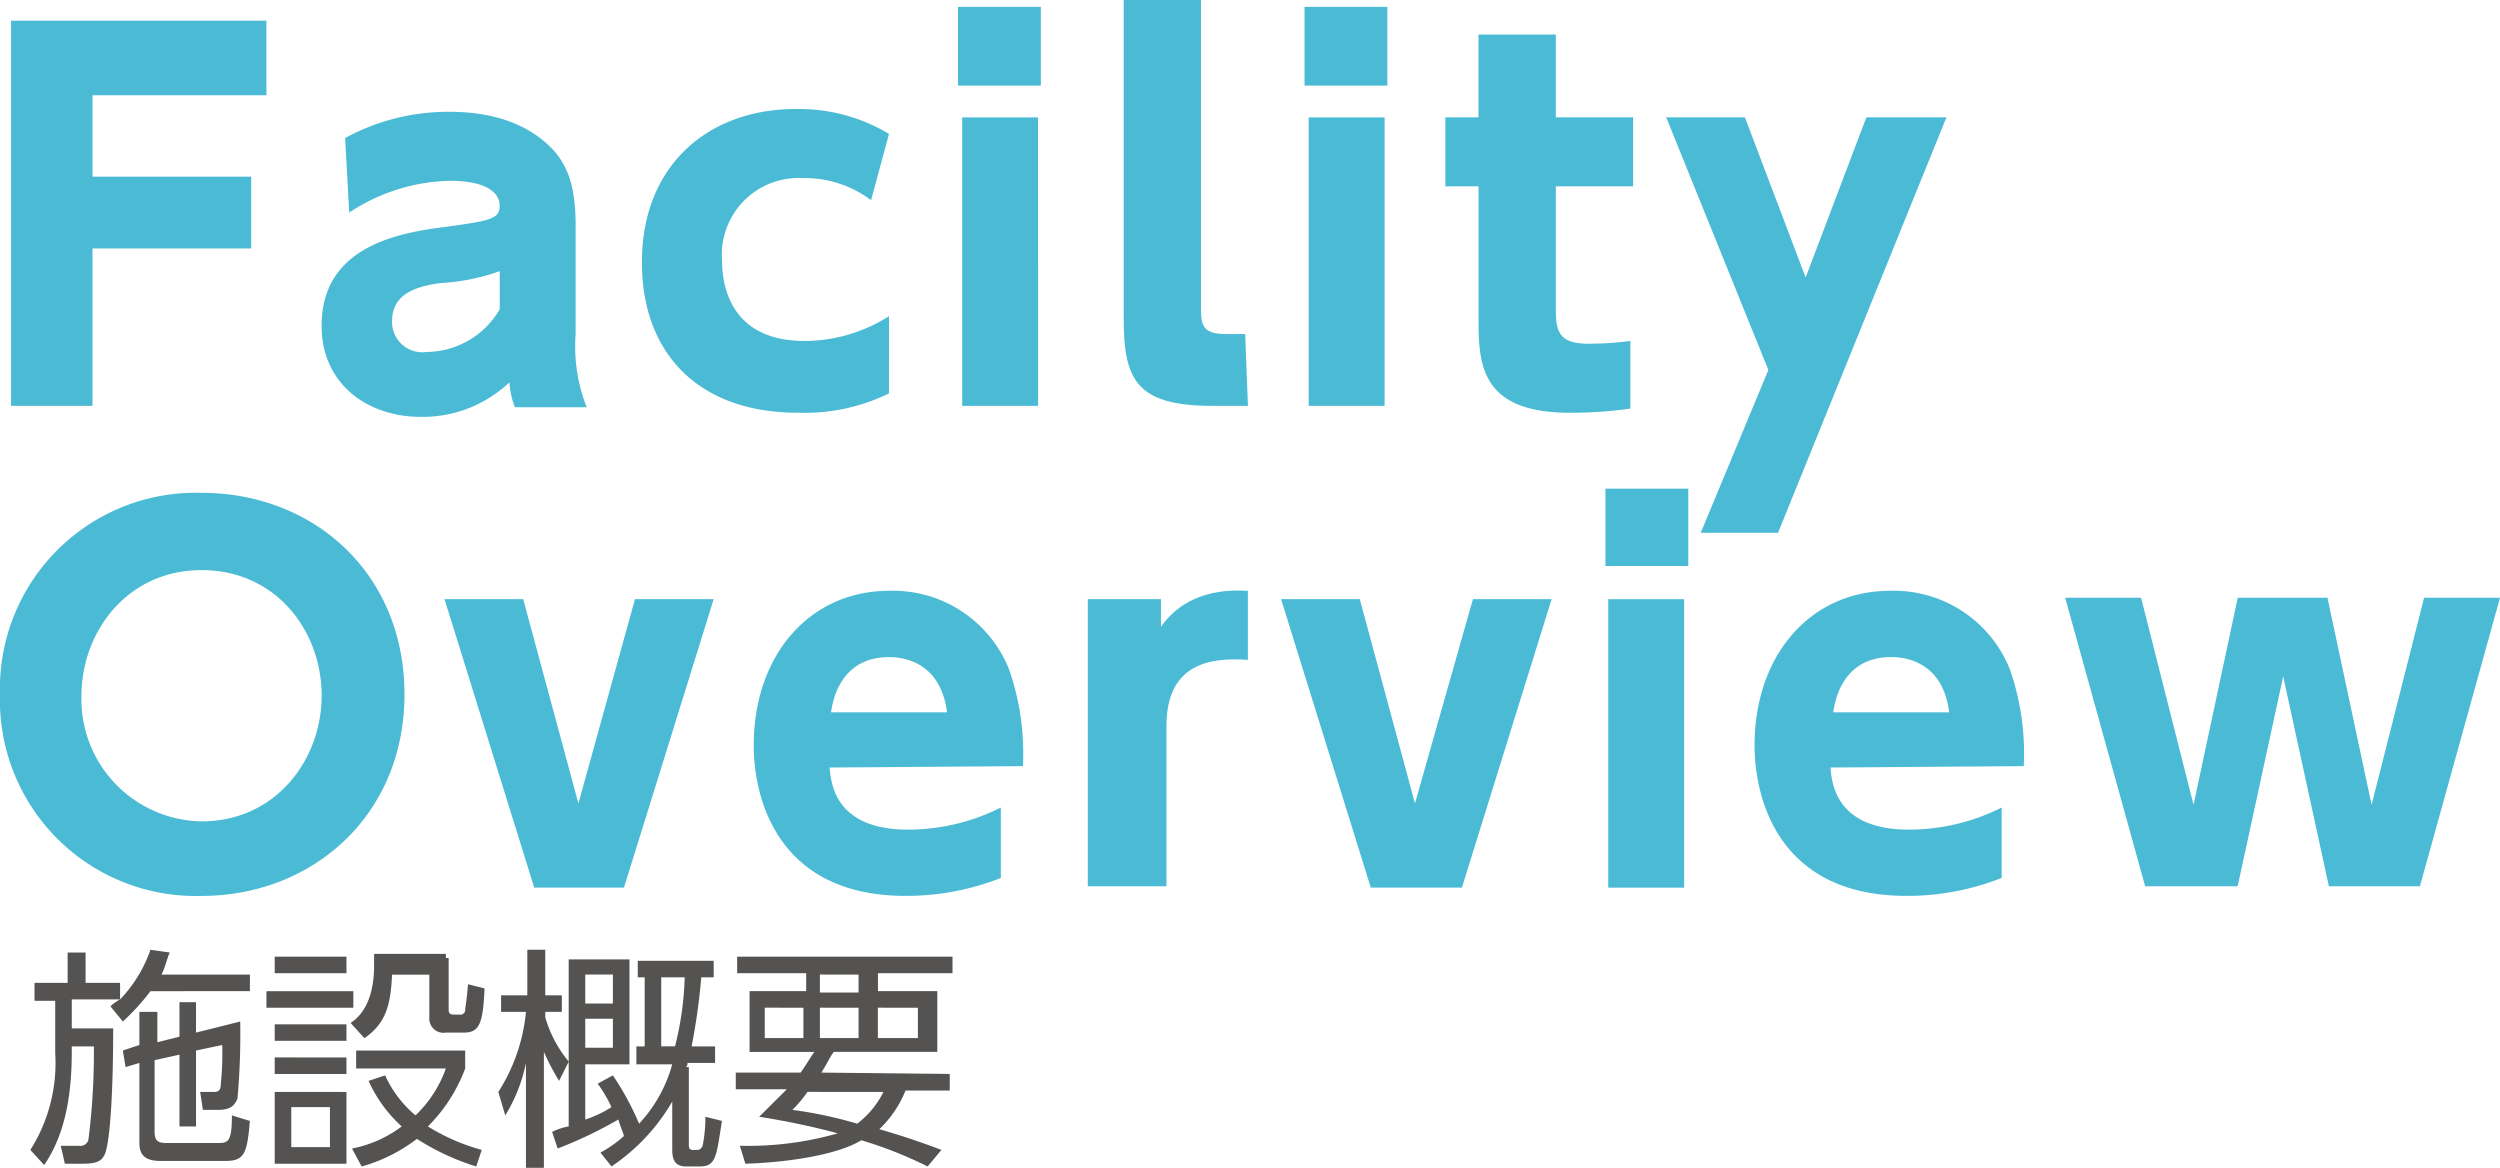 <svg xmlns="http://www.w3.org/2000/svg" width="169.689" height="79.27" viewBox="0 0 169.689 79.27">
  <g id="グループ_228" data-name="グループ 228" transform="translate(-409.099 -541.739)">
    <g id="グループ_159" data-name="グループ 159" transform="translate(411.16 606.204)">
      <path id="パス_59" data-name="パス 59" d="M20.964,71.487c-.187.375-.281.937-.562,1.5h6v1.124H19.652a15.552,15.552,0,0,1-1.874,2.061l-.843-1.031a2.847,2.847,0,0,1,.656-.469H14.311v1.968h2.811c0,4.029-.187,7.59-.562,8.527-.187.375-.375.656-1.5.656H13.842l-.281-1.218h1.218a.577.577,0,0,0,.656-.375,46.781,46.781,0,0,0,.375-6.372h-1.5v.375c0,3-.468,5.622-1.874,7.683L11.5,84.886a11.022,11.022,0,0,0,1.687-6.559V74.767H11.781V73.549H14.03V71.487h1.218v2.061H17.59v1.124A9.242,9.242,0,0,0,19.652,71.3ZM21.62,77.2V74.861h1.124v2.061l3-.75a49.074,49.074,0,0,1-.187,5.247c-.187.375-.375.75-1.312.75H23.212l-.187-1.218h.937c.281,0,.468-.094.468-.562a21.246,21.246,0,0,0,.094-2.624l-1.78.375v5.153H21.62V78.421l-1.687.375v4.872c0,.656.281.75.843.75h3.373c.75,0,1.031,0,1.031-1.874l1.218.375c-.187,2.249-.375,2.717-1.687,2.717H20.4c-.843,0-1.5-.187-1.5-1.218V78.983l-.937.281-.187-1.124,1.124-.375V75.516H20.12v2.061Z" transform="translate(-11.5 -71.3)" fill="#545352"/>
      <path id="パス_60" data-name="パス 60" d="M34.5,74.13v1.124H28.6V74.13Zm-.468-2.249v1.031H29.162V71.787h4.872Zm0,4.5V77.5H29.162V76.379Zm0,2.249v1.124H29.162V78.627Zm0,2.342v4.872H29.162V80.97ZM32.91,82H30.287v2.717H32.91Zm8.058-10.119v3.467c0,.187,0,.375.375.375h.375a.331.331,0,0,0,.375-.375c0-.094.094-.468.187-1.687l1.124.281c-.094,2.436-.375,3-1.405,3H40.781a.965.965,0,0,1-1.124-1.031v-2.9h-2.53c-.094,1.968-.375,3.279-1.874,4.31l-.937-1.031c1.124-.75,1.593-2.155,1.593-3.935V71.6h4.872v.281ZM42.842,86.03a16.447,16.447,0,0,1-4.029-1.874,11.116,11.116,0,0,1-3.748,1.874l-.656-1.218a8.23,8.23,0,0,0,3.373-1.5,9.373,9.373,0,0,1-2.249-3.092l1.124-.375a7.71,7.71,0,0,0,2.061,2.717,8.165,8.165,0,0,0,2.061-3.186H34.69V78.159h7.4v1.218a10.9,10.9,0,0,1-2.53,3.935,13.851,13.851,0,0,0,3.654,1.593Z" transform="translate(-12.577 -71.319)" fill="#545352"/>
      <path id="パス_61" data-name="パス 61" d="M49.523,80.2a16.682,16.682,0,0,1-1.031-1.968V86.1H47.274V78.983a10.892,10.892,0,0,1-1.405,3.561L45.4,80.951a12.18,12.18,0,0,0,1.874-5.435H45.587V74.392h1.78V71.3h1.218v3.092H49.71v1.124H48.586v.375a8.279,8.279,0,0,0,1.593,3Zm5.247-1.218V77.859h.562V73.174h-.468V72.05h5.153v1.124h-.843a42.588,42.588,0,0,1-.656,4.685h1.593v1.124H58.237a.344.344,0,0,1-.094.281h.187v5.247c0,.187,0,.375.281.375h.281c.187,0,.281-.094.375-.281a9.942,9.942,0,0,0,.187-1.968l1.124.281c-.375,2.342-.375,3.092-1.5,3.092h-.937c-.75,0-.937-.468-.937-1.124V81.607a13.42,13.42,0,0,1-4.123,4.4l-.75-.937a8.564,8.564,0,0,0,1.593-1.124c-.094-.375-.187-.468-.375-1.124a29.028,29.028,0,0,1-4.123,1.968l-.375-1.124a3.967,3.967,0,0,1,1.124-.375V71.956H54.3v7.121h-3v3.748a7.857,7.857,0,0,0,1.78-.843,9.41,9.41,0,0,0-.937-1.593l1.031-.562a19.294,19.294,0,0,1,1.78,3.279,9.645,9.645,0,0,0,2.249-4.029H54.77Zm-1.593-6H51.3v1.968h1.874Zm0,3H51.3v1.968h1.874Zm4.216,1.874a21.332,21.332,0,0,0,.656-4.685H56.456v4.685Z" transform="translate(-13.636 -71.3)" fill="#545352"/>
      <path id="パス_62" data-name="パス 62" d="M77.123,79.764v1.124h-3a7.476,7.476,0,0,1-1.78,2.624c1.968.562,3.467,1.124,4.216,1.405l-.937,1.124a28.043,28.043,0,0,0-4.5-1.78c-1.5.937-4.779,1.5-7.871,1.593l-.375-1.218a22.149,22.149,0,0,0,6.653-.843,50.655,50.655,0,0,0-5.341-1.124L66.067,80.8H62.6V79.671H67c.468-.656.656-1.031.937-1.405h-4.4V74.142h3.842V72.924H62.694V71.8H77.311v1.124h-5.06v1.218H76.28v4.123H69.253c-.281.375-.375.656-.843,1.405l8.714.094Zm-12.556-4.5v2.061h2.624V75.267Zm2.9,5.716A8.276,8.276,0,0,1,66.442,82.2a28.989,28.989,0,0,1,4.4.937,6.1,6.1,0,0,0,1.78-2.155Zm.843-7.964v1.218h2.624V73.018Zm0,2.249v2.061h2.624V75.267Zm3.935,0v2.061h2.717V75.267Z" transform="translate(-14.72 -71.332)" fill="#545352"/>
    </g>
    <g id="グループ_160" data-name="グループ 160" transform="translate(409.099 541.739)">
      <path id="パス_63" data-name="パス 63" d="M26.4,14.588V19.46H15.628V30.142H10.1V4H27.434V9.06H15.628v5.528Z" transform="translate(-9.35 -2.595)" fill="#4bbbd5"/>
      <path id="パス_64" data-name="パス 64" d="M34.193,12.38a14.6,14.6,0,0,1,7.121-1.78c3.279,0,5.622,1.031,7.121,2.717,1.031,1.218,1.405,2.717,1.405,5.06v7.309a11.24,11.24,0,0,0,.75,4.966H45.718a5.663,5.663,0,0,1-.375-1.687,8.588,8.588,0,0,1-6,2.342c-3.654,0-6.746-2.249-6.746-6.184,0-4.966,4.4-6.184,7.964-6.653,3.467-.468,4.123-.562,4.123-1.5,0-.843-.843-1.687-3.373-1.687a12.826,12.826,0,0,0-6.84,2.155Zm10.588,9a14.128,14.128,0,0,1-4.123.843c-2.061.281-3.279.937-3.279,2.624A2.054,2.054,0,0,0,39.721,26.9,5.793,5.793,0,0,0,44.687,24V21.375Z" transform="translate(-10.768 -3.01)" fill="#4bbbd5"/>
      <path id="パス_65" data-name="パス 65" d="M72.572,29.7a13.014,13.014,0,0,1-6.184,1.312C59.642,31.014,55.8,26.985,55.8,20.8c0-6.653,4.591-10.4,10.4-10.4a11.823,11.823,0,0,1,6.372,1.687l-1.218,4.5a7.44,7.44,0,0,0-4.591-1.5,5.212,5.212,0,0,0-5.528,5.528c0,2.53,1.124,5.528,5.622,5.528a10.736,10.736,0,0,0,5.716-1.687Z" transform="translate(-12.23 -2.998)" fill="#4bbbd5"/>
      <path id="パス_66" data-name="パス 66" d="M84.322,8.341H78.7V3h5.622Zm-.187,21.738H78.981V10.5h5.153Z" transform="translate(-13.673 -2.532)" fill="#4bbbd5"/>
      <path id="パス_67" data-name="パス 67" d="M99.133,30.048H96.7c-5.247,0-6-1.874-6-6V2.5h5.247V23.582c0,1.124.281,1.593,1.687,1.593h1.312l.187,4.872Z" transform="translate(-14.429 -2.5)" fill="#4bbbd5"/>
      <path id="パス_68" data-name="パス 68" d="M109.422,8.341H103.8V3h5.622Zm-.187,21.738h-5.153V10.5h5.153Z" transform="translate(-15.254 -2.532)" fill="#4bbbd5"/>
      <path id="パス_69" data-name="パス 69" d="M116.342,5H121.5v5.622h5.247v4.685H121.5V23.74c0,1.593.375,2.249,2.249,2.249a22.148,22.148,0,0,0,2.811-.187v4.591a29.45,29.45,0,0,1-4.123.281c-6.184,0-6.184-3.467-6.184-6.559V15.307H114V10.622h2.249V5Z" transform="translate(-15.897 -2.658)" fill="#4bbbd5"/>
      <path id="パス_70" data-name="パス 70" d="M136.934,28.147,130,11h5.341l4.123,10.869L143.586,11h5.435L137.59,39.2h-5.247Z" transform="translate(-16.905 -3.036)" fill="#4bbbd5"/>
      <path id="パス_71" data-name="パス 71" d="M22.98,38.2c7.59,0,13.774,5.435,13.774,13.68S30.476,65.56,22.98,65.56A13.293,13.293,0,0,1,9.3,51.88,13.293,13.293,0,0,1,22.98,38.2Zm0,22.3c5.06,0,8.152-4.216,8.152-8.527,0-4.4-3.092-8.527-8.152-8.527s-8.152,4.216-8.152,8.527A8.292,8.292,0,0,0,22.98,60.5Z" transform="translate(-9.3 -4.749)" fill="#4bbbd5"/>
      <path id="パス_72" data-name="パス 72" d="M54.43,45.9h5.341l-6.09,19.583H47.59L41.5,45.9h5.341l3.748,13.867Z" transform="translate(-11.329 -5.235)" fill="#4bbbd5"/>
      <path id="パス_73" data-name="パス 73" d="M69.053,57.293c.094,1.218.468,4.216,5.341,4.216a14.053,14.053,0,0,0,6.278-1.5v4.779a17.458,17.458,0,0,1-6.465,1.218c-8.714,0-10.307-6.653-10.307-10.213,0-6.184,3.842-10.494,9.183-10.494a8.478,8.478,0,0,1,8.152,5.341,17.413,17.413,0,0,1,.937,6.559l-13.118.094Zm7.964-3.748C76.549,49.8,73.551,49.8,73.083,49.8c-3.373,0-3.842,3.092-3.935,3.748Z" transform="translate(-12.74 -5.197)" fill="#4bbbd5"/>
      <path id="パス_74" data-name="パス 74" d="M88.1,65.444V45.861h4.966v1.874c1.124-1.593,3-2.624,5.9-2.436v4.685c-2.624-.187-5.528.281-5.528,4.5V65.35H88.1Z" transform="translate(-14.265 -5.195)" fill="#4bbbd5"/>
      <path id="パス_75" data-name="パス 75" d="M115.124,45.9h5.341l-6.09,19.583H108.19L102.1,45.9h5.341l3.748,13.867Z" transform="translate(-15.147 -5.235)" fill="#4bbbd5"/>
      <path id="パス_76" data-name="パス 76" d="M131.222,43.147H125.6V37.9h5.622Zm-.281,21.832h-5.153V45.4h5.153Z" transform="translate(-16.628 -4.73)" fill="#4bbbd5"/>
      <path id="パス_77" data-name="パス 77" d="M141.553,57.293c.094,1.218.469,4.216,5.341,4.216a14.053,14.053,0,0,0,6.278-1.5v4.779a17.458,17.458,0,0,1-6.465,1.218c-8.714,0-10.307-6.653-10.307-10.213,0-6.184,3.842-10.494,9.183-10.494a8.478,8.478,0,0,1,8.152,5.341,17.413,17.413,0,0,1,.937,6.559l-13.118.094Zm8.058-3.748c-.469-3.748-3.467-3.748-3.935-3.748-3.373,0-3.842,3.092-3.935,3.748Z" transform="translate(-17.308 -5.197)" fill="#4bbbd5"/>
      <path id="パス_78" data-name="パス 78" d="M179.7,59.855,183.262,45.8h5.153l-5.435,19.583H176.8L173.7,51.141l-3.092,14.242h-6.278L158.9,45.8h5.153l3.561,14.055,3-14.055h6.09Z" transform="translate(-18.726 -5.228)" fill="#4bbbd5"/>
    </g>
  </g>
</svg>
